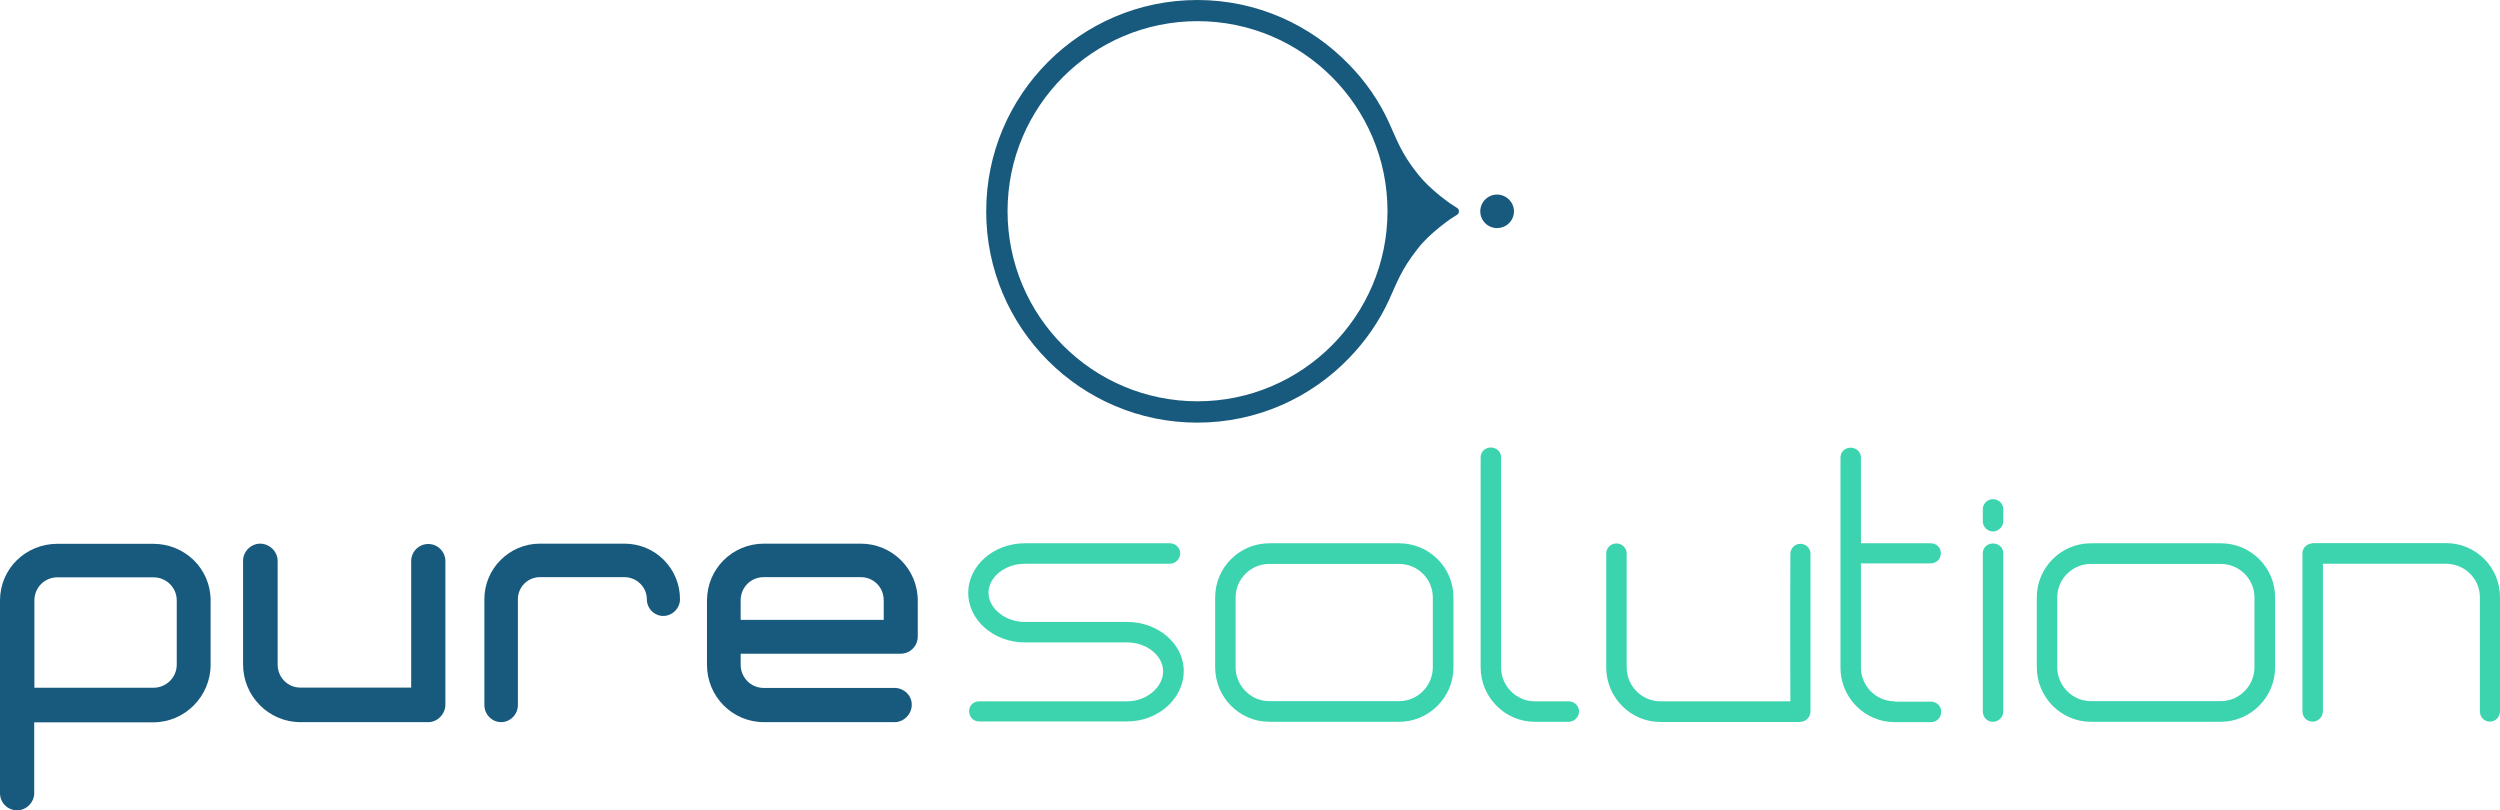 <?xml version="1.0" encoding="UTF-8"?>
<svg xmlns="http://www.w3.org/2000/svg" id="Ebene_2" data-name="Ebene 2" viewBox="0 0 141.73 45.93">
  <defs>
    <style>
      .cls-1, .cls-2 {
        fill: #185a7d;
      }

      .cls-3 {
        fill: #3bd4ae;
      }

      .cls-2 {
        fill-rule: evenodd;
      }
    </style>
  </defs>
  <g id="Ebene_1-2" data-name="Ebene 1">
    <g>
      <path class="cls-1" d="m10.02,37.68c0,.73-.6,1.31-1.32,1.31H1.95v-4.95c0-.73.58-1.31,1.3-1.31h5.45c.72,0,1.32.57,1.32,1.31v3.64Zm-8.08,7.29v-4.02h6.75c1.79,0,3.25-1.47,3.25-3.27v-3.64c0-1.8-1.46-3.21-3.25-3.21H3.25c-1.79,0-3.25,1.41-3.25,3.21v10.93c0,.53.43.97.97.97.51,0,.97-.44.97-.97"></path>
      <path class="cls-1" d="m24.28,40.94c.54,0,.97-.48.97-.99v-8.14c0-.53-.43-.97-.97-.97s-.97.44-.97.97v7.17h-6.29c-.7,0-1.28-.57-1.28-1.31v-5.88c0-.53-.47-.97-.99-.97s-.97.44-.97.97v5.88c0,1.8,1.46,3.27,3.25,3.27h7.26Z"></path>
      <path class="cls-1" d="m30.61,30.82c-1.73,0-3.15,1.41-3.15,3.15v6c0,.53.43.97.95.97s.95-.44.95-.97v-6c0-.69.56-1.25,1.25-1.25h4.79c.68,0,1.27.55,1.27,1.25,0,.53.43.95.93.95s.95-.42.95-.95c0-1.74-1.4-3.15-3.15-3.15h-4.79Z"></path>
      <path class="cls-1" d="m41.99,34.03c0-.73.58-1.31,1.3-1.31h5.51c.72,0,1.3.57,1.3,1.31v1.11h-8.11v-1.11Zm1.32-3.21c-1.79,0-3.23,1.43-3.23,3.23v3.64c0,1.8,1.44,3.25,3.23,3.25h7.41c.51,0,.97-.44.97-.99s-.47-.95-.97-.95h-7.43c-.72,0-1.3-.59-1.3-1.31v-.63h9.07c.54,0,.97-.44.97-.97v-2.04c0-1.8-1.46-3.23-3.23-3.23h-5.49Z"></path>
      <path class="cls-3" d="m58.1,30.8c-1.77,0-3.21,1.27-3.21,2.81s1.44,2.81,3.21,2.81h5.8c1.11,0,2.04.75,2.04,1.64s-.93,1.7-2.04,1.7h-8.4c-.31,0-.56.24-.56.55,0,.34.25.59.56.59h8.4c1.77,0,3.21-1.31,3.21-2.85s-1.44-2.79-3.21-2.79h-5.8c-1.11,0-2.06-.77-2.06-1.66s.95-1.64,2.06-1.64h8.23c.31,0,.58-.28.58-.59s-.27-.57-.58-.57h-8.23Z"></path>
      <path class="cls-3" d="m70.05,33.87c0-1.05.86-1.9,1.91-1.9h7.36c1.05,0,1.91.85,1.91,1.9v3.96c0,1.05-.86,1.92-1.91,1.92h-7.36c-1.05,0-1.91-.87-1.91-1.92v-3.96Zm1.91-3.07c-1.69,0-3.07,1.37-3.07,3.07v3.96c0,1.7,1.38,3.09,3.07,3.09h7.36c1.69,0,3.08-1.39,3.08-3.09v-3.96c0-1.7-1.38-3.07-3.08-3.07h-7.36Z"></path>
      <path class="cls-3" d="m83.94,37.83c0,1.7,1.38,3.09,3.07,3.09h1.93c.31,0,.58-.28.58-.59s-.27-.57-.58-.57h-1.93c-1.05,0-1.91-.87-1.91-1.92v-11.9c0-.34-.27-.57-.58-.57-.33,0-.58.24-.58.57v11.9Z"></path>
      <path class="cls-3" d="m102.06,40.92c.33,0,.58-.28.58-.59v-8.93c0-.32-.25-.57-.58-.57-.31,0-.56.26-.56.57-.02,3.86,0,8.36,0,8.36h-7.37c-1.05,0-1.91-.87-1.91-1.92v-6.46c0-.32-.27-.57-.58-.57-.33,0-.58.26-.58.57v6.46c0,1.7,1.38,3.09,3.07,3.09h7.94Z"></path>
      <path class="cls-3" d="m107.41,39.76c-1.05,0-1.91-.87-1.91-1.92v-5.9h3.95c.33,0,.58-.26.58-.57,0-.34-.25-.57-.58-.57h-3.95v-4.85c0-.34-.27-.57-.58-.57-.33,0-.58.24-.58.57v11.9c0,1.7,1.38,3.09,3.07,3.09h2.06c.33,0,.58-.26.58-.59,0-.32-.25-.57-.58-.57h-2.06Z"></path>
      <path class="cls-3" d="m112.41,29.56c0,.3.25.57.58.57.31,0,.58-.28.58-.57v-.69c0-.32-.27-.57-.58-.57-.33,0-.58.26-.58.57v.69Zm.58,1.25c-.33,0-.58.24-.58.55v8.97c0,.34.25.59.58.59.31,0,.58-.26.58-.59v-8.97c0-.32-.27-.55-.58-.55"></path>
      <path class="cls-3" d="m116.63,33.87c0-1.05.86-1.9,1.91-1.9h7.36c1.05,0,1.91.85,1.91,1.9v3.96c0,1.05-.86,1.92-1.91,1.92h-7.36c-1.05,0-1.91-.87-1.91-1.92v-3.96Zm1.91-3.07c-1.69,0-3.07,1.37-3.07,3.07v3.96c0,1.7,1.38,3.09,3.07,3.09h7.36c1.69,0,3.08-1.39,3.08-3.09v-3.96c0-1.7-1.38-3.07-3.08-3.07h-7.36Z"></path>
      <path class="cls-3" d="m131.11,30.8c-.33.02-.58.26-.58.57v8.95c0,.34.25.59.58.59.31,0,.58-.26.58-.59v-8.36h6.97c1.07,0,1.93.85,1.93,1.9v6.46c0,.34.25.59.56.59.33,0,.58-.26.58-.59v-6.46c0-1.7-1.36-3.07-3.07-3.07h-7.55Z"></path>
      <path class="cls-2" d="m85.83,11.98c0,.53-.43.95-.96.95s-.95-.43-.95-.95.43-.95.95-.95.96.43.96.95"></path>
      <path class="cls-1" d="m82.61,11.79c-.13-.09-.29-.18-.39-.25-.21-.15-.42-.31-.62-.47-.44-.36-.87-.76-1.22-1.2-.96-1.21-1.18-1.93-1.64-2.93-.55-1.21-1.32-2.32-2.25-3.27-2.18-2.26-5.23-3.67-8.61-3.67-6.61,0-11.97,5.37-11.97,11.97v.02c0,6.6,5.36,11.97,11.97,11.97,3.38,0,6.44-1.41,8.61-3.67.93-.96,1.69-2.06,2.25-3.27.46-1,.68-1.71,1.64-2.93.35-.45.78-.84,1.22-1.2.2-.16.41-.32.62-.47.1-.07.26-.16.39-.25.07-.04.1-.11.1-.19s-.03-.14-.1-.19m-14.72,10.96c-5.95,0-10.77-4.83-10.77-10.78s4.83-10.77,10.77-10.77,10.77,4.83,10.77,10.77-4.83,10.78-10.77,10.78"></path>
    </g>
  </g>
</svg>
